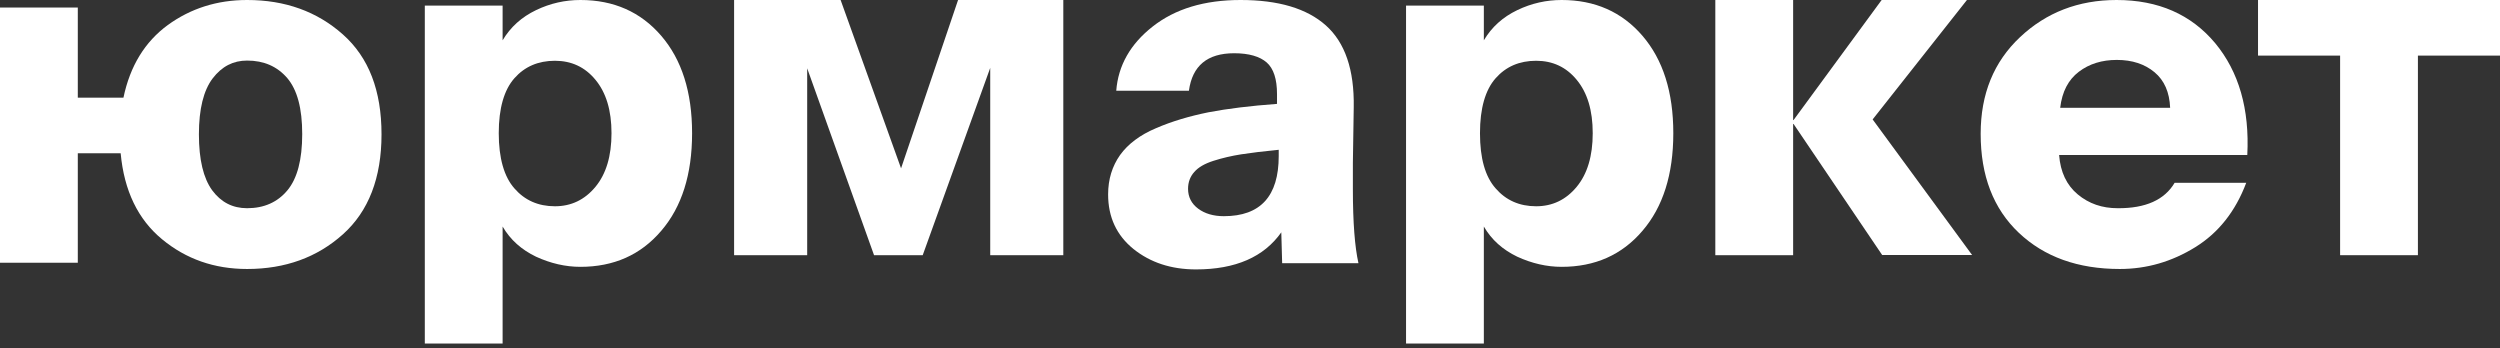 <?xml version="1.0" encoding="UTF-8"?> <svg xmlns="http://www.w3.org/2000/svg" width="158" height="22" viewBox="0 0 158 22" fill="none"><rect x="0" y="0" width="158" height="22" fill="#333333" stroke="none"/><path d="M15.618 0C18.016 0 20.035 0.722 21.674 2.18C23.313 3.637 24.112 5.735 24.112 8.487C24.112 11.238 23.299 13.35 21.674 14.807C20.048 16.265 18.03 17 15.618 17C13.546 17 11.758 16.374 10.241 15.12C8.724 13.867 7.843 12.056 7.626 9.685H4.917V16.605H0V0.477H4.917V6.171H7.802C8.222 4.168 9.157 2.643 10.607 1.58C12.056 0.531 13.722 0 15.618 0ZM15.618 13.159C16.689 13.159 17.542 12.777 18.165 12.028C18.788 11.279 19.1 10.094 19.1 8.473C19.1 6.852 18.788 5.68 18.152 4.931C17.515 4.196 16.675 3.828 15.618 3.828C14.738 3.828 14.02 4.196 13.438 4.958C12.869 5.708 12.571 6.879 12.571 8.487C12.571 10.094 12.855 11.265 13.411 12.028C13.966 12.777 14.697 13.159 15.618 13.159Z" fill="white"></path><path d="M31.765 0.354V2.547C32.267 1.703 32.971 1.076 33.879 0.64C34.786 0.204 35.721 0 36.682 0C38.782 0 40.489 0.749 41.789 2.261C43.09 3.773 43.74 5.817 43.74 8.418C43.74 11.02 43.09 13.077 41.789 14.589C40.489 16.115 38.782 16.864 36.682 16.864C35.734 16.864 34.8 16.646 33.879 16.224C32.971 15.788 32.253 15.161 31.765 14.317V21.713H26.848V0.354H31.765ZM35.071 3.841C34.014 3.841 33.16 4.209 32.51 4.945C31.86 5.68 31.521 6.838 31.521 8.418C31.521 9.999 31.86 11.17 32.51 11.906C33.16 12.655 34.014 13.036 35.071 13.036C36.1 13.036 36.953 12.628 37.631 11.81C38.308 10.993 38.647 9.862 38.647 8.418C38.647 6.974 38.308 5.857 37.631 5.04C36.967 4.236 36.114 3.841 35.071 3.841Z" fill="white"></path><path d="M67.201 0V16.128H62.582V4.291L58.315 16.128H55.24L51.014 4.318V16.128H46.395V0H53.127L56.947 10.639L60.55 0H67.201V0Z" fill="white"></path><path d="M80.707 6.566V5.939C80.707 4.999 80.49 4.332 80.057 3.95C79.623 3.569 78.932 3.365 77.998 3.365C76.304 3.365 75.356 4.155 75.139 5.735H70.547C70.669 4.141 71.441 2.779 72.85 1.676C74.272 0.559 76.115 0 78.404 0C80.788 0 82.59 0.531 83.795 1.607C85.001 2.684 85.597 4.4 85.556 6.784L85.502 10.285V11.96C85.502 14.058 85.624 15.611 85.854 16.633H81.032L80.978 14.684C79.881 16.237 78.093 17.027 75.587 17.027C74.015 17.027 72.701 16.592 71.631 15.733C70.575 14.875 70.033 13.731 70.033 12.287C70.033 11.334 70.29 10.503 70.791 9.794C71.292 9.1 72.051 8.527 73.053 8.105C74.056 7.669 75.167 7.342 76.372 7.097C77.591 6.865 79.027 6.688 80.707 6.566ZM80.815 9.862V9.467C79.84 9.563 79.054 9.658 78.445 9.753C77.835 9.849 77.253 9.985 76.697 10.162C76.142 10.339 75.736 10.571 75.478 10.87C75.221 11.156 75.085 11.511 75.085 11.933C75.085 12.45 75.302 12.873 75.722 13.186C76.142 13.499 76.684 13.663 77.347 13.663C79.664 13.663 80.815 12.396 80.815 9.862Z" fill="white"></path><path d="M93.779 0.354V2.547C94.28 1.703 94.984 1.076 95.892 0.64C96.799 0.204 97.734 0 98.696 0C100.795 0 102.502 0.749 103.803 2.261C105.103 3.773 105.753 5.817 105.753 8.418C105.753 11.02 105.103 13.077 103.803 14.589C102.502 16.115 100.795 16.864 98.696 16.864C97.748 16.864 96.813 16.646 95.892 16.224C94.984 15.788 94.266 15.161 93.779 14.317V21.713H88.862V0.354H93.779ZM97.084 3.841C96.027 3.841 95.174 4.209 94.524 4.945C93.874 5.68 93.535 6.838 93.535 8.418C93.535 9.999 93.86 11.156 94.524 11.906C95.174 12.655 96.027 13.036 97.084 13.036C98.113 13.036 98.967 12.628 99.644 11.81C100.321 10.993 100.66 9.862 100.66 8.418C100.66 6.974 100.321 5.857 99.644 5.04C98.98 4.236 98.127 3.841 97.084 3.841Z" fill="white"></path><path d="M118.961 16.128L113.353 7.833H113.326V16.128H108.408V0H113.326V7.587H113.353L118.92 0H124.311L118.351 7.547L124.636 16.115H118.961V16.128Z" fill="white"></path><path d="M137.437 11.552H141.962C141.284 13.35 140.214 14.712 138.738 15.624C137.261 16.537 135.676 17 133.97 17C131.328 17 129.201 16.237 127.589 14.712C125.977 13.186 125.178 11.102 125.178 8.459C125.178 5.939 126.005 3.91 127.671 2.343C129.323 0.79 131.355 0 133.766 0C136.408 0 138.48 0.913 139.997 2.724C141.501 4.536 142.178 6.906 142.029 9.794H130.136C130.217 10.87 130.61 11.701 131.315 12.287C132.019 12.873 132.859 13.159 133.834 13.159C135.609 13.172 136.801 12.628 137.437 11.552ZM133.78 3.787C132.845 3.787 132.046 4.032 131.382 4.536C130.719 5.04 130.326 5.789 130.204 6.811H137.153C137.112 5.83 136.787 5.081 136.164 4.563C135.541 4.046 134.755 3.787 133.78 3.787Z" fill="white"></path><path d="M158 3.514H152.812V16.128H147.895V3.514H142.707V0H158V3.514V3.514Z" fill="white"></path></svg> 